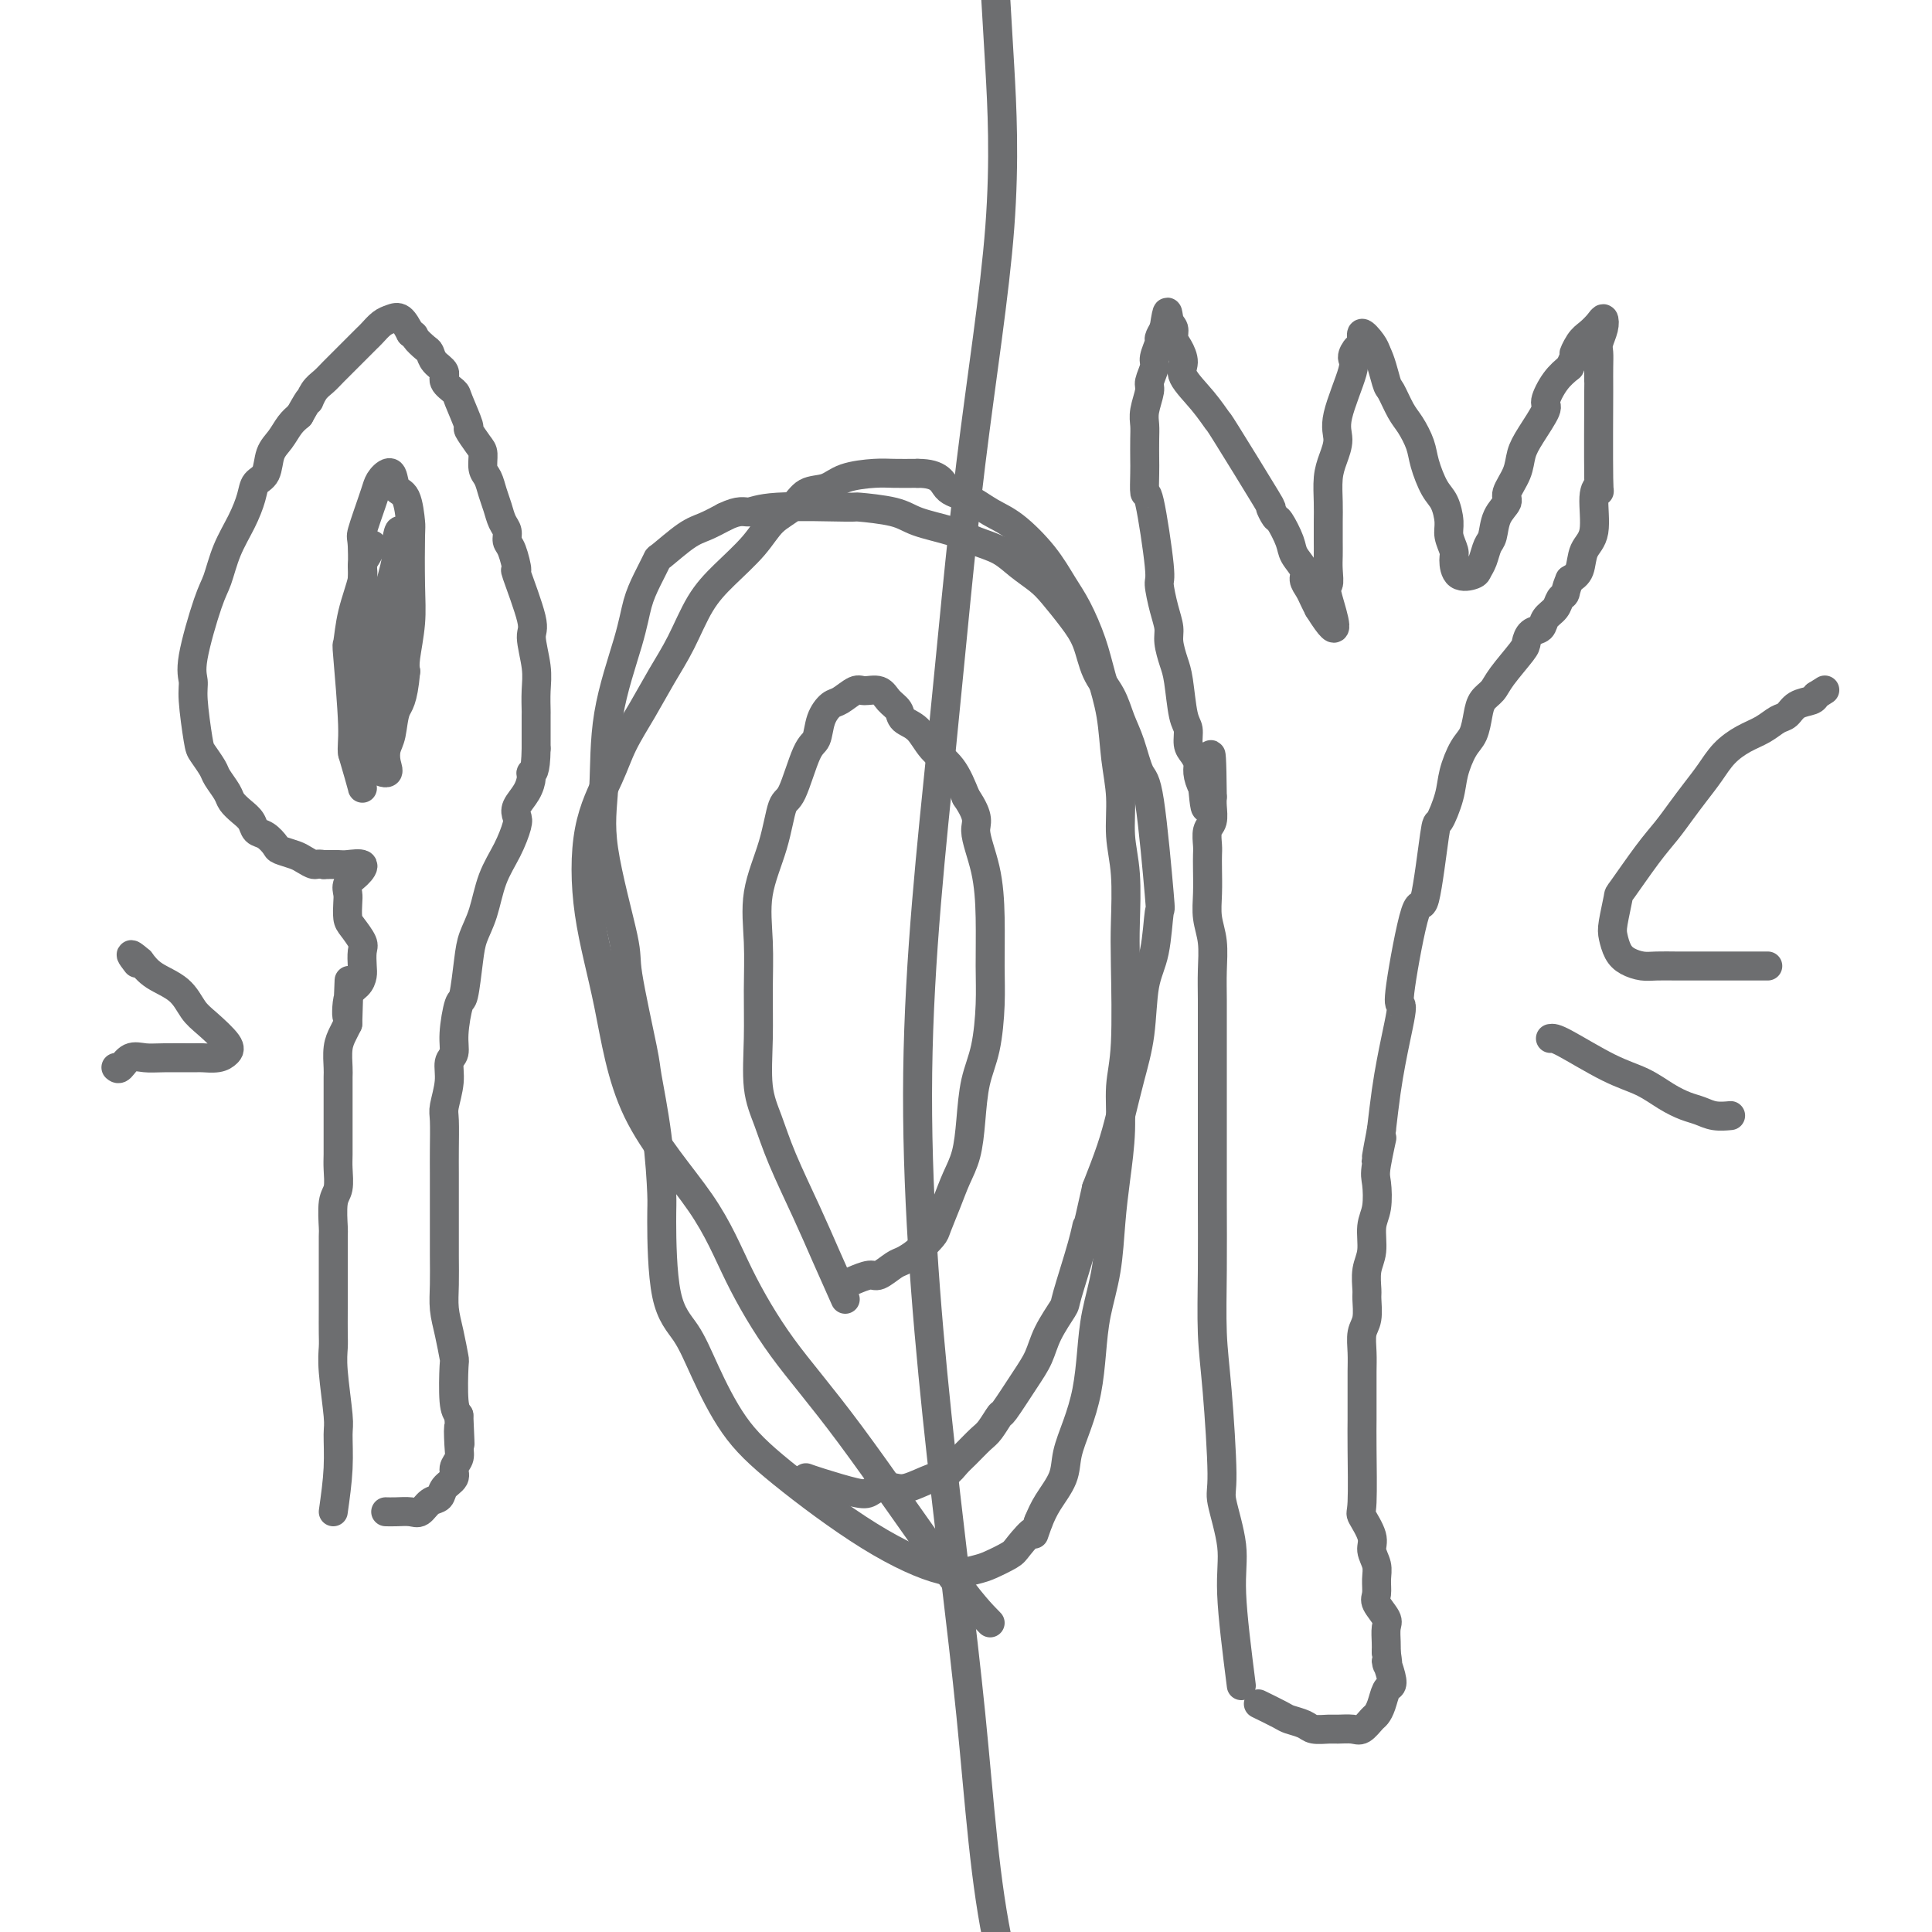 <svg viewBox='0 0 400 400' version='1.1' xmlns='http://www.w3.org/2000/svg' xmlns:xlink='http://www.w3.org/1999/xlink'><g fill='none' stroke='#6D6E70' stroke-width='6' stroke-linecap='round' stroke-linejoin='round'><path d='M206,-3c0.277,4.578 0.554,9.156 1,17c0.446,7.844 1.060,18.955 0,33c-1.060,14.045 -3.795,31.024 -6,49c-2.205,17.976 -3.879,36.950 -6,58c-2.121,21.050 -4.690,44.175 -5,68c-0.310,23.825 1.640,48.350 4,71c2.360,22.650 5.131,43.426 7,62c1.869,18.574 2.835,34.947 6,49c3.165,14.053 8.529,25.787 13,37c4.471,11.213 8.050,21.903 12,34c3.950,12.097 8.271,25.599 10,31c1.729,5.401 0.864,2.700 0,0'/><path d='M69,313c0.431,-3.069 0.862,-6.138 1,-9c0.138,-2.862 -0.015,-5.517 0,-7c0.015,-1.483 0.200,-1.793 0,-4c-0.200,-2.207 -0.786,-6.310 -1,-9c-0.214,-2.690 -0.057,-3.968 0,-5c0.057,-1.032 0.016,-1.817 0,-3c-0.016,-1.183 -0.005,-2.765 0,-5c0.005,-2.235 0.005,-5.125 0,-8c-0.005,-2.875 -0.015,-5.736 0,-7c0.015,-1.264 0.057,-0.931 0,-2c-0.057,-1.069 -0.211,-3.539 0,-5c0.211,-1.461 0.789,-1.913 1,-3c0.211,-1.087 0.057,-2.808 0,-4c-0.057,-1.192 -0.015,-1.855 0,-3c0.015,-1.145 0.004,-2.772 0,-4c-0.004,-1.228 -0.001,-2.056 0,-3c0.001,-0.944 -0.001,-2.003 0,-3c0.001,-0.997 0.003,-1.933 0,-3c-0.003,-1.067 -0.012,-2.264 0,-3c0.012,-0.736 0.044,-1.012 0,-2c-0.044,-0.988 -0.166,-2.689 0,-4c0.166,-1.311 0.619,-2.232 1,-3c0.381,-0.768 0.691,-1.384 1,-2'/><path d='M72,212c0.492,-16.224 0.223,-6.286 0,-3c-0.223,3.286 -0.400,-0.082 0,-2c0.400,-1.918 1.377,-2.385 2,-3c0.623,-0.615 0.892,-1.376 1,-2c0.108,-0.624 0.053,-1.111 0,-2c-0.053,-0.889 -0.105,-2.181 0,-3c0.105,-0.819 0.368,-1.164 0,-2c-0.368,-0.836 -1.368,-2.163 -2,-3c-0.632,-0.837 -0.896,-1.182 -1,-2c-0.104,-0.818 -0.050,-2.107 0,-3c0.050,-0.893 0.094,-1.388 0,-2c-0.094,-0.612 -0.328,-1.341 0,-2c0.328,-0.659 1.218,-1.248 2,-2c0.782,-0.752 1.457,-1.665 1,-2c-0.457,-0.335 -2.046,-0.090 -3,0c-0.954,0.090 -1.273,0.026 -2,0c-0.727,-0.026 -1.864,-0.013 -3,0'/><path d='M67,179c-1.435,-0.261 -1.521,0.086 -2,0c-0.479,-0.086 -1.349,-0.604 -2,-1c-0.651,-0.396 -1.081,-0.668 -2,-1c-0.919,-0.332 -2.325,-0.722 -3,-1c-0.675,-0.278 -0.617,-0.445 -1,-1c-0.383,-0.555 -1.206,-1.500 -2,-2c-0.794,-0.500 -1.560,-0.556 -2,-1c-0.440,-0.444 -0.556,-1.278 -1,-2c-0.444,-0.722 -1.217,-1.333 -2,-2c-0.783,-0.667 -1.576,-1.390 -2,-2c-0.424,-0.610 -0.481,-1.106 -1,-2c-0.519,-0.894 -1.502,-2.186 -2,-3c-0.498,-0.814 -0.511,-1.152 -1,-2c-0.489,-0.848 -1.454,-2.208 -2,-3c-0.546,-0.792 -0.673,-1.017 -1,-3c-0.327,-1.983 -0.856,-5.725 -1,-8c-0.144,-2.275 0.096,-3.082 0,-4c-0.096,-0.918 -0.528,-1.945 0,-5c0.528,-3.055 2.015,-8.137 3,-11c0.985,-2.863 1.467,-3.506 2,-5c0.533,-1.494 1.116,-3.841 2,-6c0.884,-2.159 2.067,-4.132 3,-6c0.933,-1.868 1.615,-3.630 2,-5c0.385,-1.370 0.473,-2.349 1,-3c0.527,-0.651 1.492,-0.976 2,-2c0.508,-1.024 0.559,-2.749 1,-4c0.441,-1.251 1.273,-2.029 2,-3c0.727,-0.971 1.351,-2.135 2,-3c0.649,-0.865 1.325,-1.433 2,-2'/><path d='M62,86c2.739,-4.916 2.086,-3.205 2,-3c-0.086,0.205 0.395,-1.095 1,-2c0.605,-0.905 1.336,-1.416 2,-2c0.664,-0.584 1.263,-1.242 2,-2c0.737,-0.758 1.611,-1.617 2,-2c0.389,-0.383 0.292,-0.291 1,-1c0.708,-0.709 2.220,-2.217 3,-3c0.780,-0.783 0.828,-0.839 1,-1c0.172,-0.161 0.469,-0.427 1,-1c0.531,-0.573 1.297,-1.453 2,-2c0.703,-0.547 1.343,-0.763 2,-1c0.657,-0.237 1.331,-0.496 2,0c0.669,0.496 1.335,1.748 2,3'/><path d='M85,69c1.048,0.424 0.667,0.484 1,1c0.333,0.516 1.380,1.489 2,2c0.620,0.511 0.814,0.560 1,1c0.186,0.440 0.363,1.269 1,2c0.637,0.731 1.734,1.363 2,2c0.266,0.637 -0.298,1.278 0,2c0.298,0.722 1.459,1.524 2,2c0.541,0.476 0.460,0.626 1,2c0.540,1.374 1.699,3.972 2,5c0.301,1.028 -0.256,0.487 0,1c0.256,0.513 1.325,2.080 2,3c0.675,0.920 0.954,1.194 1,2c0.046,0.806 -0.143,2.145 0,3c0.143,0.855 0.617,1.226 1,2c0.383,0.774 0.676,1.951 1,3c0.324,1.049 0.678,1.969 1,3c0.322,1.031 0.613,2.173 1,3c0.387,0.827 0.871,1.337 1,2c0.129,0.663 -0.097,1.477 0,2c0.097,0.523 0.519,0.756 1,2c0.481,1.244 1.022,3.501 1,4c-0.022,0.499 -0.609,-0.759 0,1c0.609,1.759 2.412,6.535 3,9c0.588,2.465 -0.039,2.619 0,4c0.039,1.381 0.742,3.990 1,6c0.258,2.010 0.069,3.420 0,5c-0.069,1.580 -0.019,3.331 0,4c0.019,0.669 0.005,0.257 0,1c-0.005,0.743 -0.001,2.641 0,4c0.001,1.359 0.001,2.180 0,3'/><path d='M111,155c-0.079,5.286 -0.778,5.003 -1,5c-0.222,-0.003 0.033,0.276 0,1c-0.033,0.724 -0.353,1.893 -1,3c-0.647,1.107 -1.619,2.152 -2,3c-0.381,0.848 -0.171,1.500 0,2c0.171,0.500 0.302,0.850 0,2c-0.302,1.150 -1.036,3.101 -2,5c-0.964,1.899 -2.156,3.746 -3,6c-0.844,2.254 -1.339,4.914 -2,7c-0.661,2.086 -1.488,3.597 -2,5c-0.512,1.403 -0.711,2.698 -1,5c-0.289,2.302 -0.670,5.613 -1,7c-0.330,1.387 -0.609,0.851 -1,2c-0.391,1.149 -0.893,3.981 -1,6c-0.107,2.019 0.182,3.223 0,4c-0.182,0.777 -0.833,1.127 -1,2c-0.167,0.873 0.151,2.268 0,4c-0.151,1.732 -0.773,3.800 -1,5c-0.227,1.200 -0.061,1.533 0,3c0.061,1.467 0.016,4.067 0,6c-0.016,1.933 -0.004,3.198 0,5c0.004,1.802 0.000,4.140 0,6c-0.000,1.860 0.003,3.240 0,5c-0.003,1.760 -0.011,3.898 0,6c0.011,2.102 0.042,4.168 0,6c-0.042,1.832 -0.155,3.429 0,5c0.155,1.571 0.580,3.117 1,5c0.420,1.883 0.834,4.103 1,5c0.166,0.897 0.083,0.472 0,2c-0.083,1.528 -0.167,5.008 0,7c0.167,1.992 0.583,2.496 1,3'/><path d='M95,293c0.469,10.440 0.142,4.541 0,3c-0.142,-1.541 -0.097,1.277 0,3c0.097,1.723 0.248,2.349 0,3c-0.248,0.651 -0.895,1.325 -1,2c-0.105,0.675 0.334,1.351 0,2c-0.334,0.649 -1.439,1.270 -2,2c-0.561,0.730 -0.576,1.569 -1,2c-0.424,0.431 -1.256,0.455 -2,1c-0.744,0.545 -1.401,1.610 -2,2c-0.599,0.390 -1.140,0.105 -2,0c-0.860,-0.105 -2.039,-0.028 -3,0c-0.961,0.028 -1.703,0.008 -2,0c-0.297,-0.008 -0.148,-0.004 0,0'/><path d='M77,158c-0.845,-4.257 -1.690,-8.514 -2,-10c-0.310,-1.486 -0.085,-0.200 0,-3c0.085,-2.800 0.029,-9.684 0,-14c-0.029,-4.316 -0.033,-6.062 0,-9c0.033,-2.938 0.102,-7.066 0,-9c-0.102,-1.934 -0.374,-1.674 0,-3c0.374,-1.326 1.395,-4.240 2,-6c0.605,-1.760 0.796,-2.368 1,-3c0.204,-0.632 0.423,-1.290 1,-2c0.577,-0.710 1.514,-1.473 2,-1c0.486,0.473 0.522,2.183 1,3c0.478,0.817 1.397,0.743 2,2c0.603,1.257 0.890,3.845 1,5c0.110,1.155 0.043,0.876 0,3c-0.043,2.124 -0.063,6.652 0,10c0.063,3.348 0.209,5.517 0,8c-0.209,2.483 -0.774,5.281 -1,7c-0.226,1.719 -0.113,2.360 0,3'/><path d='M84,139c-0.562,6.343 -1.468,6.699 -2,8c-0.532,1.301 -0.690,3.547 -1,5c-0.310,1.453 -0.773,2.113 -1,3c-0.227,0.887 -0.219,2.000 0,3c0.219,1.000 0.647,1.886 0,2c-0.647,0.114 -2.370,-0.543 -3,-2c-0.630,-1.457 -0.166,-3.715 0,-6c0.166,-2.285 0.036,-4.599 0,-7c-0.036,-2.401 0.023,-4.889 0,-7c-0.023,-2.111 -0.126,-3.845 0,-6c0.126,-2.155 0.482,-4.730 1,-6c0.518,-1.270 1.197,-1.234 2,-3c0.803,-1.766 1.730,-5.332 2,-7c0.270,-1.668 -0.117,-1.437 0,-3c0.117,-1.563 0.737,-4.921 1,-2c0.263,2.921 0.167,12.121 0,16c-0.167,3.879 -0.407,2.436 -1,4c-0.593,1.564 -1.540,6.136 -2,9c-0.460,2.864 -0.433,4.020 -1,6c-0.567,1.980 -1.726,4.785 -2,7c-0.274,2.215 0.339,3.841 0,5c-0.339,1.159 -1.630,1.850 -2,3c-0.370,1.150 0.180,2.757 0,2c-0.180,-0.757 -1.090,-3.879 -2,-7'/><path d='M73,156c-0.251,-1.313 0.123,-2.095 0,-6c-0.123,-3.905 -0.741,-10.933 -1,-14c-0.259,-3.067 -0.158,-2.172 0,-3c0.158,-0.828 0.372,-3.378 1,-6c0.628,-2.622 1.671,-5.316 2,-7c0.329,-1.684 -0.056,-2.359 0,-3c0.056,-0.641 0.554,-1.250 1,-2c0.446,-0.750 0.842,-1.643 1,-2c0.158,-0.357 0.079,-0.179 0,0'/><path d='M257,349c-0.908,-7.154 -1.815,-14.308 -2,-19c-0.185,-4.692 0.353,-6.924 0,-10c-0.353,-3.076 -1.597,-6.998 -2,-9c-0.403,-2.002 0.036,-2.085 0,-6c-0.036,-3.915 -0.545,-11.662 -1,-17c-0.455,-5.338 -0.854,-8.269 -1,-12c-0.146,-3.731 -0.039,-8.264 0,-13c0.039,-4.736 0.010,-9.674 0,-14c-0.010,-4.326 -0.003,-8.039 0,-10c0.003,-1.961 0.000,-2.172 0,-5c-0.000,-2.828 0.001,-8.275 0,-12c-0.001,-3.725 -0.004,-5.727 0,-8c0.004,-2.273 0.015,-4.816 0,-7c-0.015,-2.184 -0.057,-4.009 0,-6c0.057,-1.991 0.211,-4.147 0,-6c-0.211,-1.853 -0.788,-3.401 -1,-5c-0.212,-1.599 -0.058,-3.247 0,-5c0.058,-1.753 0.019,-3.609 0,-5c-0.019,-1.391 -0.019,-2.316 0,-3c0.019,-0.684 0.058,-1.128 0,-2c-0.058,-0.872 -0.211,-2.172 0,-3c0.211,-0.828 0.788,-1.185 1,-2c0.212,-0.815 0.061,-2.090 0,-3c-0.061,-0.910 -0.030,-1.455 0,-2'/><path d='M251,165c-0.178,-17.178 -0.622,-4.622 -1,0c-0.378,4.622 -0.689,1.311 -1,-2'/><path d='M249,163c-0.548,-0.894 -0.916,-2.130 -1,-3c-0.084,-0.870 0.118,-1.373 0,-2c-0.118,-0.627 -0.557,-1.379 -1,-2c-0.443,-0.621 -0.892,-1.113 -1,-2c-0.108,-0.887 0.125,-2.170 0,-3c-0.125,-0.830 -0.607,-1.208 -1,-3c-0.393,-1.792 -0.696,-4.998 -1,-7c-0.304,-2.002 -0.607,-2.800 -1,-4c-0.393,-1.200 -0.874,-2.803 -1,-4c-0.126,-1.197 0.103,-1.987 0,-3c-0.103,-1.013 -0.539,-2.250 -1,-4c-0.461,-1.750 -0.947,-4.013 -1,-5c-0.053,-0.987 0.325,-0.700 0,-4c-0.325,-3.300 -1.355,-10.189 -2,-13c-0.645,-2.811 -0.905,-1.543 -1,-2c-0.095,-0.457 -0.027,-2.638 0,-4c0.027,-1.362 0.011,-1.906 0,-3c-0.011,-1.094 -0.018,-2.739 0,-4c0.018,-1.261 0.061,-2.138 0,-3c-0.061,-0.862 -0.228,-1.710 0,-3c0.228,-1.290 0.850,-3.022 1,-4c0.150,-0.978 -0.171,-1.203 0,-2c0.171,-0.797 0.833,-2.167 1,-3c0.167,-0.833 -0.161,-1.131 0,-2c0.161,-0.869 0.813,-2.311 1,-3c0.187,-0.689 -0.089,-0.625 0,-1c0.089,-0.375 0.545,-1.187 1,-2'/><path d='M241,68c0.782,-5.189 0.736,-3.160 1,-2c0.264,1.160 0.838,1.453 1,2c0.162,0.547 -0.088,1.349 0,2c0.088,0.651 0.515,1.153 1,2c0.485,0.847 1.030,2.040 1,3c-0.030,0.960 -0.634,1.688 0,3c0.634,1.312 2.505,3.207 4,5c1.495,1.793 2.614,3.483 3,4c0.386,0.517 0.039,-0.138 2,3c1.961,3.138 6.231,10.069 8,13c1.769,2.931 1.036,1.862 1,2c-0.036,0.138 0.625,1.483 1,2c0.375,0.517 0.464,0.207 1,1c0.536,0.793 1.520,2.688 2,4c0.480,1.312 0.457,2.042 1,3c0.543,0.958 1.651,2.143 2,3c0.349,0.857 -0.061,1.384 0,2c0.061,0.616 0.593,1.320 1,2c0.407,0.680 0.688,1.337 1,2c0.312,0.663 0.656,1.331 1,2'/><path d='M273,126c5.403,8.663 2.912,1.322 2,-2c-0.912,-3.322 -0.244,-2.625 0,-3c0.244,-0.375 0.066,-1.820 0,-3c-0.066,-1.180 -0.018,-2.093 0,-3c0.018,-0.907 0.007,-1.806 0,-3c-0.007,-1.194 -0.011,-2.682 0,-4c0.011,-1.318 0.038,-2.465 0,-4c-0.038,-1.535 -0.142,-3.458 0,-5c0.142,-1.542 0.531,-2.702 1,-4c0.469,-1.298 1.018,-2.733 1,-4c-0.018,-1.267 -0.603,-2.365 0,-5c0.603,-2.635 2.394,-6.806 3,-9c0.606,-2.194 0.025,-2.410 0,-3c-0.025,-0.590 0.504,-1.553 1,-2c0.496,-0.447 0.958,-0.378 1,-1c0.042,-0.622 -0.335,-1.937 0,-2c0.335,-0.063 1.381,1.125 2,2c0.619,0.875 0.809,1.438 1,2'/><path d='M285,73c0.882,1.603 1.588,4.610 2,6c0.412,1.390 0.529,1.164 1,2c0.471,0.836 1.295,2.734 2,4c0.705,1.266 1.292,1.898 2,3c0.708,1.102 1.539,2.672 2,4c0.461,1.328 0.553,2.413 1,4c0.447,1.587 1.248,3.675 2,5c0.752,1.325 1.455,1.887 2,3c0.545,1.113 0.932,2.779 1,4c0.068,1.221 -0.181,1.998 0,3c0.181,1.002 0.794,2.227 1,3c0.206,0.773 0.006,1.092 0,2c-0.006,0.908 0.183,2.405 1,3c0.817,0.595 2.261,0.289 3,0c0.739,-0.289 0.774,-0.559 1,-1c0.226,-0.441 0.643,-1.053 1,-2c0.357,-0.947 0.654,-2.230 1,-3c0.346,-0.770 0.741,-1.027 1,-2c0.259,-0.973 0.384,-2.662 1,-4c0.616,-1.338 1.725,-2.327 2,-3c0.275,-0.673 -0.282,-1.032 0,-2c0.282,-0.968 1.405,-2.547 2,-4c0.595,-1.453 0.662,-2.780 1,-4c0.338,-1.220 0.947,-2.332 2,-4c1.053,-1.668 2.550,-3.890 3,-5c0.450,-1.110 -0.148,-1.106 0,-2c0.148,-0.894 1.042,-2.684 2,-4c0.958,-1.316 1.979,-2.158 3,-3'/><path d='M325,76c2.975,-6.772 1.414,-3.700 1,-3c-0.414,0.700 0.321,-0.970 1,-2c0.679,-1.030 1.303,-1.419 2,-2c0.697,-0.581 1.469,-1.355 2,-2c0.531,-0.645 0.822,-1.160 1,-1c0.178,0.160 0.244,0.995 0,2c-0.244,1.005 -0.797,2.178 -1,3c-0.203,0.822 -0.055,1.291 0,2c0.055,0.709 0.016,1.656 0,3c-0.016,1.344 -0.008,3.083 0,3c0.008,-0.083 0.018,-1.989 0,2c-0.018,3.989 -0.064,13.871 0,18c0.064,4.129 0.239,2.503 0,2c-0.239,-0.503 -0.893,0.117 -1,2c-0.107,1.883 0.332,5.031 0,7c-0.332,1.969 -1.436,2.761 -2,4c-0.564,1.239 -0.590,2.925 -1,4c-0.410,1.075 -1.205,1.537 -2,2'/><path d='M325,120c-0.947,2.192 -0.816,2.671 -1,3c-0.184,0.329 -0.683,0.507 -1,1c-0.317,0.493 -0.453,1.302 -1,2c-0.547,0.698 -1.506,1.287 -2,2c-0.494,0.713 -0.524,1.552 -1,2c-0.476,0.448 -1.397,0.504 -2,1c-0.603,0.496 -0.886,1.431 -1,2c-0.114,0.569 -0.058,0.773 -1,2c-0.942,1.227 -2.882,3.477 -4,5c-1.118,1.523 -1.416,2.321 -2,3c-0.584,0.679 -1.456,1.241 -2,2c-0.544,0.759 -0.761,1.716 -1,3c-0.239,1.284 -0.502,2.896 -1,4c-0.498,1.104 -1.232,1.702 -2,3c-0.768,1.298 -1.571,3.298 -2,5c-0.429,1.702 -0.484,3.107 -1,5c-0.516,1.893 -1.495,4.273 -2,5c-0.505,0.727 -0.538,-0.198 -1,3c-0.462,3.198 -1.352,10.521 -2,13c-0.648,2.479 -1.052,0.115 -2,3c-0.948,2.885 -2.439,11.018 -3,15c-0.561,3.982 -0.192,3.812 0,4c0.192,0.188 0.206,0.736 0,2c-0.206,1.264 -0.633,3.246 -1,5c-0.367,1.754 -0.676,3.280 -1,5c-0.324,1.720 -0.664,3.634 -1,6c-0.336,2.366 -0.668,5.183 -1,8'/><path d='M286,234c-2.261,11.644 -0.414,3.754 0,2c0.414,-1.754 -0.606,2.628 -1,5c-0.394,2.372 -0.162,2.734 0,4c0.162,1.266 0.254,3.435 0,5c-0.254,1.565 -0.853,2.525 -1,4c-0.147,1.475 0.158,3.466 0,5c-0.158,1.534 -0.778,2.612 -1,4c-0.222,1.388 -0.045,3.088 0,4c0.045,0.912 -0.040,1.037 0,2c0.040,0.963 0.207,2.764 0,4c-0.207,1.236 -0.788,1.906 -1,3c-0.212,1.094 -0.057,2.613 0,4c0.057,1.387 0.015,2.643 0,4c-0.015,1.357 -0.003,2.816 0,4c0.003,1.184 -0.001,2.093 0,3c0.001,0.907 0.008,1.811 0,3c-0.008,1.189 -0.031,2.664 0,6c0.031,3.336 0.117,8.535 0,11c-0.117,2.465 -0.438,2.196 0,3c0.438,0.804 1.635,2.681 2,4c0.365,1.319 -0.100,2.082 0,3c0.100,0.918 0.766,1.993 1,3c0.234,1.007 0.034,1.945 0,3c-0.034,1.055 0.096,2.226 0,3c-0.096,0.774 -0.418,1.152 0,2c0.418,0.848 1.576,2.165 2,3c0.424,0.835 0.114,1.186 0,2c-0.114,0.814 -0.033,2.090 0,3c0.033,0.910 0.016,1.455 0,2'/><path d='M287,342c0.716,4.634 0.007,2.218 0,2c-0.007,-0.218 0.689,1.763 1,3c0.311,1.237 0.239,1.731 0,2c-0.239,0.269 -0.645,0.314 -1,1c-0.355,0.686 -0.660,2.012 -1,3c-0.340,0.988 -0.714,1.638 -1,2c-0.286,0.362 -0.484,0.437 -1,1c-0.516,0.563 -1.350,1.616 -2,2c-0.650,0.384 -1.118,0.100 -2,0c-0.882,-0.100 -2.180,-0.016 -3,0c-0.820,0.016 -1.162,-0.036 -2,0c-0.838,0.036 -2.173,0.160 -3,0c-0.827,-0.160 -1.147,-0.604 -2,-1c-0.853,-0.396 -2.239,-0.745 -3,-1c-0.761,-0.255 -0.897,-0.415 -2,-1c-1.103,-0.585 -3.172,-1.596 -4,-2c-0.828,-0.404 -0.414,-0.202 0,0'/><path d='M205,336c-1.901,-1.927 -3.802,-3.854 -9,-11c-5.198,-7.146 -13.692,-19.512 -20,-28c-6.308,-8.488 -10.430,-13.097 -14,-18c-3.570,-4.903 -6.589,-10.098 -9,-15c-2.411,-4.902 -4.215,-9.511 -8,-15c-3.785,-5.489 -9.551,-11.860 -13,-19c-3.449,-7.140 -4.580,-15.051 -6,-22c-1.420,-6.949 -3.129,-12.937 -4,-19c-0.871,-6.063 -0.905,-12.202 0,-17c0.905,-4.798 2.748,-8.254 4,-11c1.252,-2.746 1.912,-4.782 3,-7c1.088,-2.218 2.603,-4.619 4,-7c1.397,-2.381 2.677,-4.744 4,-7c1.323,-2.256 2.688,-4.407 4,-7c1.312,-2.593 2.571,-5.628 4,-8c1.429,-2.372 3.028,-4.082 5,-6c1.972,-1.918 4.317,-4.043 6,-6c1.683,-1.957 2.706,-3.746 4,-5c1.294,-1.254 2.860,-1.972 4,-3c1.140,-1.028 1.854,-2.367 3,-3c1.146,-0.633 2.724,-0.562 4,-1c1.276,-0.438 2.249,-1.385 4,-2c1.751,-0.615 4.279,-0.896 6,-1c1.721,-0.104 2.635,-0.030 4,0c1.365,0.030 3.183,0.015 5,0'/><path d='M190,98c4.740,-0.020 5.089,1.932 6,3c0.911,1.068 2.383,1.254 4,2c1.617,0.746 3.381,2.052 5,3c1.619,0.948 3.095,1.539 5,3c1.905,1.461 4.239,3.791 6,6c1.761,2.209 2.948,4.295 4,6c1.052,1.705 1.969,3.027 3,5c1.031,1.973 2.175,4.597 3,7c0.825,2.403 1.330,4.584 2,7c0.670,2.416 1.504,5.068 2,8c0.496,2.932 0.655,6.145 1,9c0.345,2.855 0.877,5.352 1,8c0.123,2.648 -0.162,5.449 0,8c0.162,2.551 0.771,4.853 1,8c0.229,3.147 0.076,7.138 0,10c-0.076,2.862 -0.076,4.594 0,9c0.076,4.406 0.227,11.486 0,16c-0.227,4.514 -0.833,6.462 -1,9c-0.167,2.538 0.106,5.667 0,9c-0.106,3.333 -0.592,6.871 -1,10c-0.408,3.129 -0.739,5.850 -1,9c-0.261,3.150 -0.454,6.728 -1,10c-0.546,3.272 -1.446,6.236 -2,9c-0.554,2.764 -0.763,5.326 -1,8c-0.237,2.674 -0.504,5.460 -1,8c-0.496,2.540 -1.221,4.832 -2,7c-0.779,2.168 -1.611,4.210 -2,6c-0.389,1.790 -0.336,3.328 -1,5c-0.664,1.672 -2.047,3.478 -3,5c-0.953,1.522 -1.477,2.761 -2,4'/><path d='M215,315c-1.609,4.472 -0.631,2.154 -1,2c-0.369,-0.154 -2.086,1.858 -3,3c-0.914,1.142 -1.024,1.415 -2,2c-0.976,0.585 -2.817,1.482 -4,2c-1.183,0.518 -1.707,0.658 -3,1c-1.293,0.342 -3.353,0.888 -7,0c-3.647,-0.888 -8.880,-3.209 -15,-7c-6.120,-3.791 -13.128,-9.052 -18,-13c-4.872,-3.948 -7.607,-6.581 -10,-10c-2.393,-3.419 -4.445,-7.622 -6,-11c-1.555,-3.378 -2.615,-5.930 -4,-8c-1.385,-2.070 -3.097,-3.658 -4,-8c-0.903,-4.342 -0.999,-11.437 -1,-15c-0.001,-3.563 0.094,-3.592 0,-6c-0.094,-2.408 -0.375,-7.195 -1,-12c-0.625,-4.805 -1.594,-9.629 -2,-12c-0.406,-2.371 -0.249,-2.290 -1,-6c-0.751,-3.710 -2.411,-11.212 -3,-15c-0.589,-3.788 -0.106,-3.862 -1,-8c-0.894,-4.138 -3.166,-12.339 -4,-18c-0.834,-5.661 -0.232,-8.782 0,-13c0.232,-4.218 0.094,-9.534 1,-15c0.906,-5.466 2.855,-11.083 4,-15c1.145,-3.917 1.485,-6.135 2,-8c0.515,-1.865 1.204,-3.378 2,-5c0.796,-1.622 1.700,-3.355 2,-4c0.300,-0.645 -0.002,-0.204 1,-1c1.002,-0.796 3.308,-2.830 5,-4c1.692,-1.170 2.769,-1.477 4,-2c1.231,-0.523 2.615,-1.261 4,-2'/><path d='M150,107c3.156,-1.557 4.045,-0.951 5,-1c0.955,-0.049 1.974,-0.753 6,-1c4.026,-0.247 11.059,-0.036 14,0c2.941,0.036 1.790,-0.103 3,0c1.210,0.103 4.781,0.450 7,1c2.219,0.550 3.086,1.305 5,2c1.914,0.695 4.876,1.330 7,2c2.124,0.670 3.411,1.374 5,2c1.589,0.626 3.482,1.174 5,2c1.518,0.826 2.662,1.930 4,3c1.338,1.070 2.871,2.105 4,3c1.129,0.895 1.853,1.648 3,3c1.147,1.352 2.716,3.302 4,5c1.284,1.698 2.283,3.144 3,5c0.717,1.856 1.151,4.123 2,6c0.849,1.877 2.114,3.365 3,5c0.886,1.635 1.394,3.418 2,5c0.606,1.582 1.312,2.963 2,5c0.688,2.037 1.359,4.729 2,6c0.641,1.271 1.251,1.122 2,6c0.749,4.878 1.638,14.784 2,19c0.362,4.216 0.196,2.743 0,4c-0.196,1.257 -0.423,5.244 -1,8c-0.577,2.756 -1.505,4.282 -2,7c-0.495,2.718 -0.558,6.629 -1,10c-0.442,3.371 -1.263,6.203 -2,9c-0.737,2.797 -1.391,5.561 -2,8c-0.609,2.439 -1.174,4.554 -2,7c-0.826,2.446 -1.913,5.223 -3,8'/><path d='M227,246c-2.451,11.160 -2.078,8.560 -2,8c0.078,-0.560 -0.139,0.919 -1,4c-0.861,3.081 -2.368,7.763 -3,10c-0.632,2.237 -0.390,2.030 -1,3c-0.610,0.970 -2.071,3.119 -3,5c-0.929,1.881 -1.327,3.495 -2,5c-0.673,1.505 -1.621,2.902 -3,5c-1.379,2.098 -3.188,4.898 -4,6c-0.812,1.102 -0.626,0.507 -1,1c-0.374,0.493 -1.307,2.072 -2,3c-0.693,0.928 -1.145,1.203 -2,2c-0.855,0.797 -2.112,2.116 -3,3c-0.888,0.884 -1.406,1.333 -2,2c-0.594,0.667 -1.265,1.551 -2,2c-0.735,0.449 -1.534,0.463 -3,1c-1.466,0.537 -3.599,1.596 -5,2c-1.401,0.404 -2.069,0.154 -3,0c-0.931,-0.154 -2.124,-0.213 -3,0c-0.876,0.213 -1.437,0.698 -2,1c-0.563,0.302 -1.130,0.421 -3,0c-1.870,-0.421 -5.042,-1.383 -7,-2c-1.958,-0.617 -2.702,-0.891 -3,-1c-0.298,-0.109 -0.149,-0.055 0,0'/><path d='M175,269c-1.369,-3.064 -2.739,-6.128 -4,-9c-1.261,-2.872 -2.415,-5.552 -4,-9c-1.585,-3.448 -3.602,-7.664 -5,-11c-1.398,-3.336 -2.178,-5.792 -3,-8c-0.822,-2.208 -1.687,-4.169 -2,-7c-0.313,-2.831 -0.074,-6.532 0,-10c0.074,-3.468 -0.016,-6.702 0,-10c0.016,-3.298 0.139,-6.659 0,-10c-0.139,-3.341 -0.539,-6.660 0,-10c0.539,-3.340 2.018,-6.699 3,-10c0.982,-3.301 1.466,-6.543 2,-8c0.534,-1.457 1.116,-1.130 2,-3c0.884,-1.870 2.070,-5.939 3,-8c0.930,-2.061 1.604,-2.115 2,-3c0.396,-0.885 0.514,-2.601 1,-4c0.486,-1.399 1.341,-2.482 2,-3c0.659,-0.518 1.121,-0.473 2,-1c0.879,-0.527 2.176,-1.628 3,-2c0.824,-0.372 1.175,-0.016 2,0c0.825,0.016 2.125,-0.307 3,0c0.875,0.307 1.324,1.243 2,2c0.676,0.757 1.577,1.334 2,2c0.423,0.666 0.367,1.422 1,2c0.633,0.578 1.953,0.980 3,2c1.047,1.020 1.820,2.659 3,4c1.180,1.341 2.766,2.383 4,4c1.234,1.617 2.117,3.808 3,6'/><path d='M200,165c3.133,4.629 1.964,5.203 2,7c0.036,1.797 1.276,4.818 2,8c0.724,3.182 0.934,6.525 1,10c0.066,3.475 -0.010,7.081 0,10c0.010,2.919 0.106,5.151 0,8c-0.106,2.849 -0.413,6.316 -1,9c-0.587,2.684 -1.455,4.586 -2,7c-0.545,2.414 -0.766,5.340 -1,8c-0.234,2.660 -0.481,5.054 -1,7c-0.519,1.946 -1.311,3.445 -2,5c-0.689,1.555 -1.277,3.166 -2,5c-0.723,1.834 -1.582,3.891 -2,5c-0.418,1.109 -0.395,1.272 -1,2c-0.605,0.728 -1.837,2.022 -3,3c-1.163,0.978 -2.256,1.639 -3,2c-0.744,0.361 -1.139,0.423 -2,1c-0.861,0.577 -2.190,1.670 -3,2c-0.810,0.330 -1.103,-0.104 -2,0c-0.897,0.104 -2.399,0.744 -3,1c-0.601,0.256 -0.300,0.128 0,0'/><path d='M366,200c-3.611,0.000 -7.221,0.001 -10,0c-2.779,-0.001 -4.726,-0.003 -6,0c-1.274,0.003 -1.875,0.010 -3,0c-1.125,-0.010 -2.774,-0.037 -4,0c-1.226,0.037 -2.028,0.137 -3,0c-0.972,-0.137 -2.113,-0.510 -3,-1c-0.887,-0.490 -1.520,-1.096 -2,-2c-0.480,-0.904 -0.807,-2.107 -1,-3c-0.193,-0.893 -0.253,-1.477 0,-3c0.253,-1.523 0.819,-3.985 1,-5c0.181,-1.015 -0.023,-0.581 1,-2c1.023,-1.419 3.274,-4.689 5,-7c1.726,-2.311 2.926,-3.661 4,-5c1.074,-1.339 2.023,-2.666 3,-4c0.977,-1.334 1.983,-2.675 3,-4c1.017,-1.325 2.044,-2.635 3,-4c0.956,-1.365 1.842,-2.784 3,-4c1.158,-1.216 2.588,-2.227 4,-3c1.412,-0.773 2.805,-1.306 4,-2c1.195,-0.694 2.190,-1.548 3,-2c0.810,-0.452 1.434,-0.503 2,-1c0.566,-0.497 1.076,-1.442 2,-2c0.924,-0.558 2.264,-0.731 3,-1c0.736,-0.269 0.868,-0.635 1,-1'/><path d='M376,144c3.167,-2.000 1.583,-1.000 0,0'/><path d='M321,215c0.428,-0.073 0.856,-0.146 3,1c2.144,1.146 6.006,3.511 9,5c2.994,1.489 5.122,2.101 7,3c1.878,0.899 3.505,2.083 5,3c1.495,0.917 2.856,1.566 4,2c1.144,0.434 2.069,0.652 3,1c0.931,0.348 1.866,0.824 3,1c1.134,0.176 2.467,0.050 3,0c0.533,-0.050 0.267,-0.025 0,0'/><path d='M24,221c0.267,0.227 0.534,0.453 1,0c0.466,-0.453 1.131,-1.586 2,-2c0.869,-0.414 1.941,-0.110 3,0c1.059,0.110 2.105,0.027 4,0c1.895,-0.027 4.641,0.003 6,0c1.359,-0.003 1.332,-0.038 2,0c0.668,0.038 2.030,0.150 3,0c0.970,-0.150 1.549,-0.561 2,-1c0.451,-0.439 0.774,-0.908 0,-2c-0.774,-1.092 -2.644,-2.809 -4,-4c-1.356,-1.191 -2.199,-1.855 -3,-3c-0.801,-1.145 -1.562,-2.770 -3,-4c-1.438,-1.230 -3.554,-2.066 -5,-3c-1.446,-0.934 -2.223,-1.967 -3,-3'/><path d='M29,199c-3.022,-2.644 -1.578,-0.756 -1,0c0.578,0.756 0.289,0.378 0,0'/></g>
</svg>